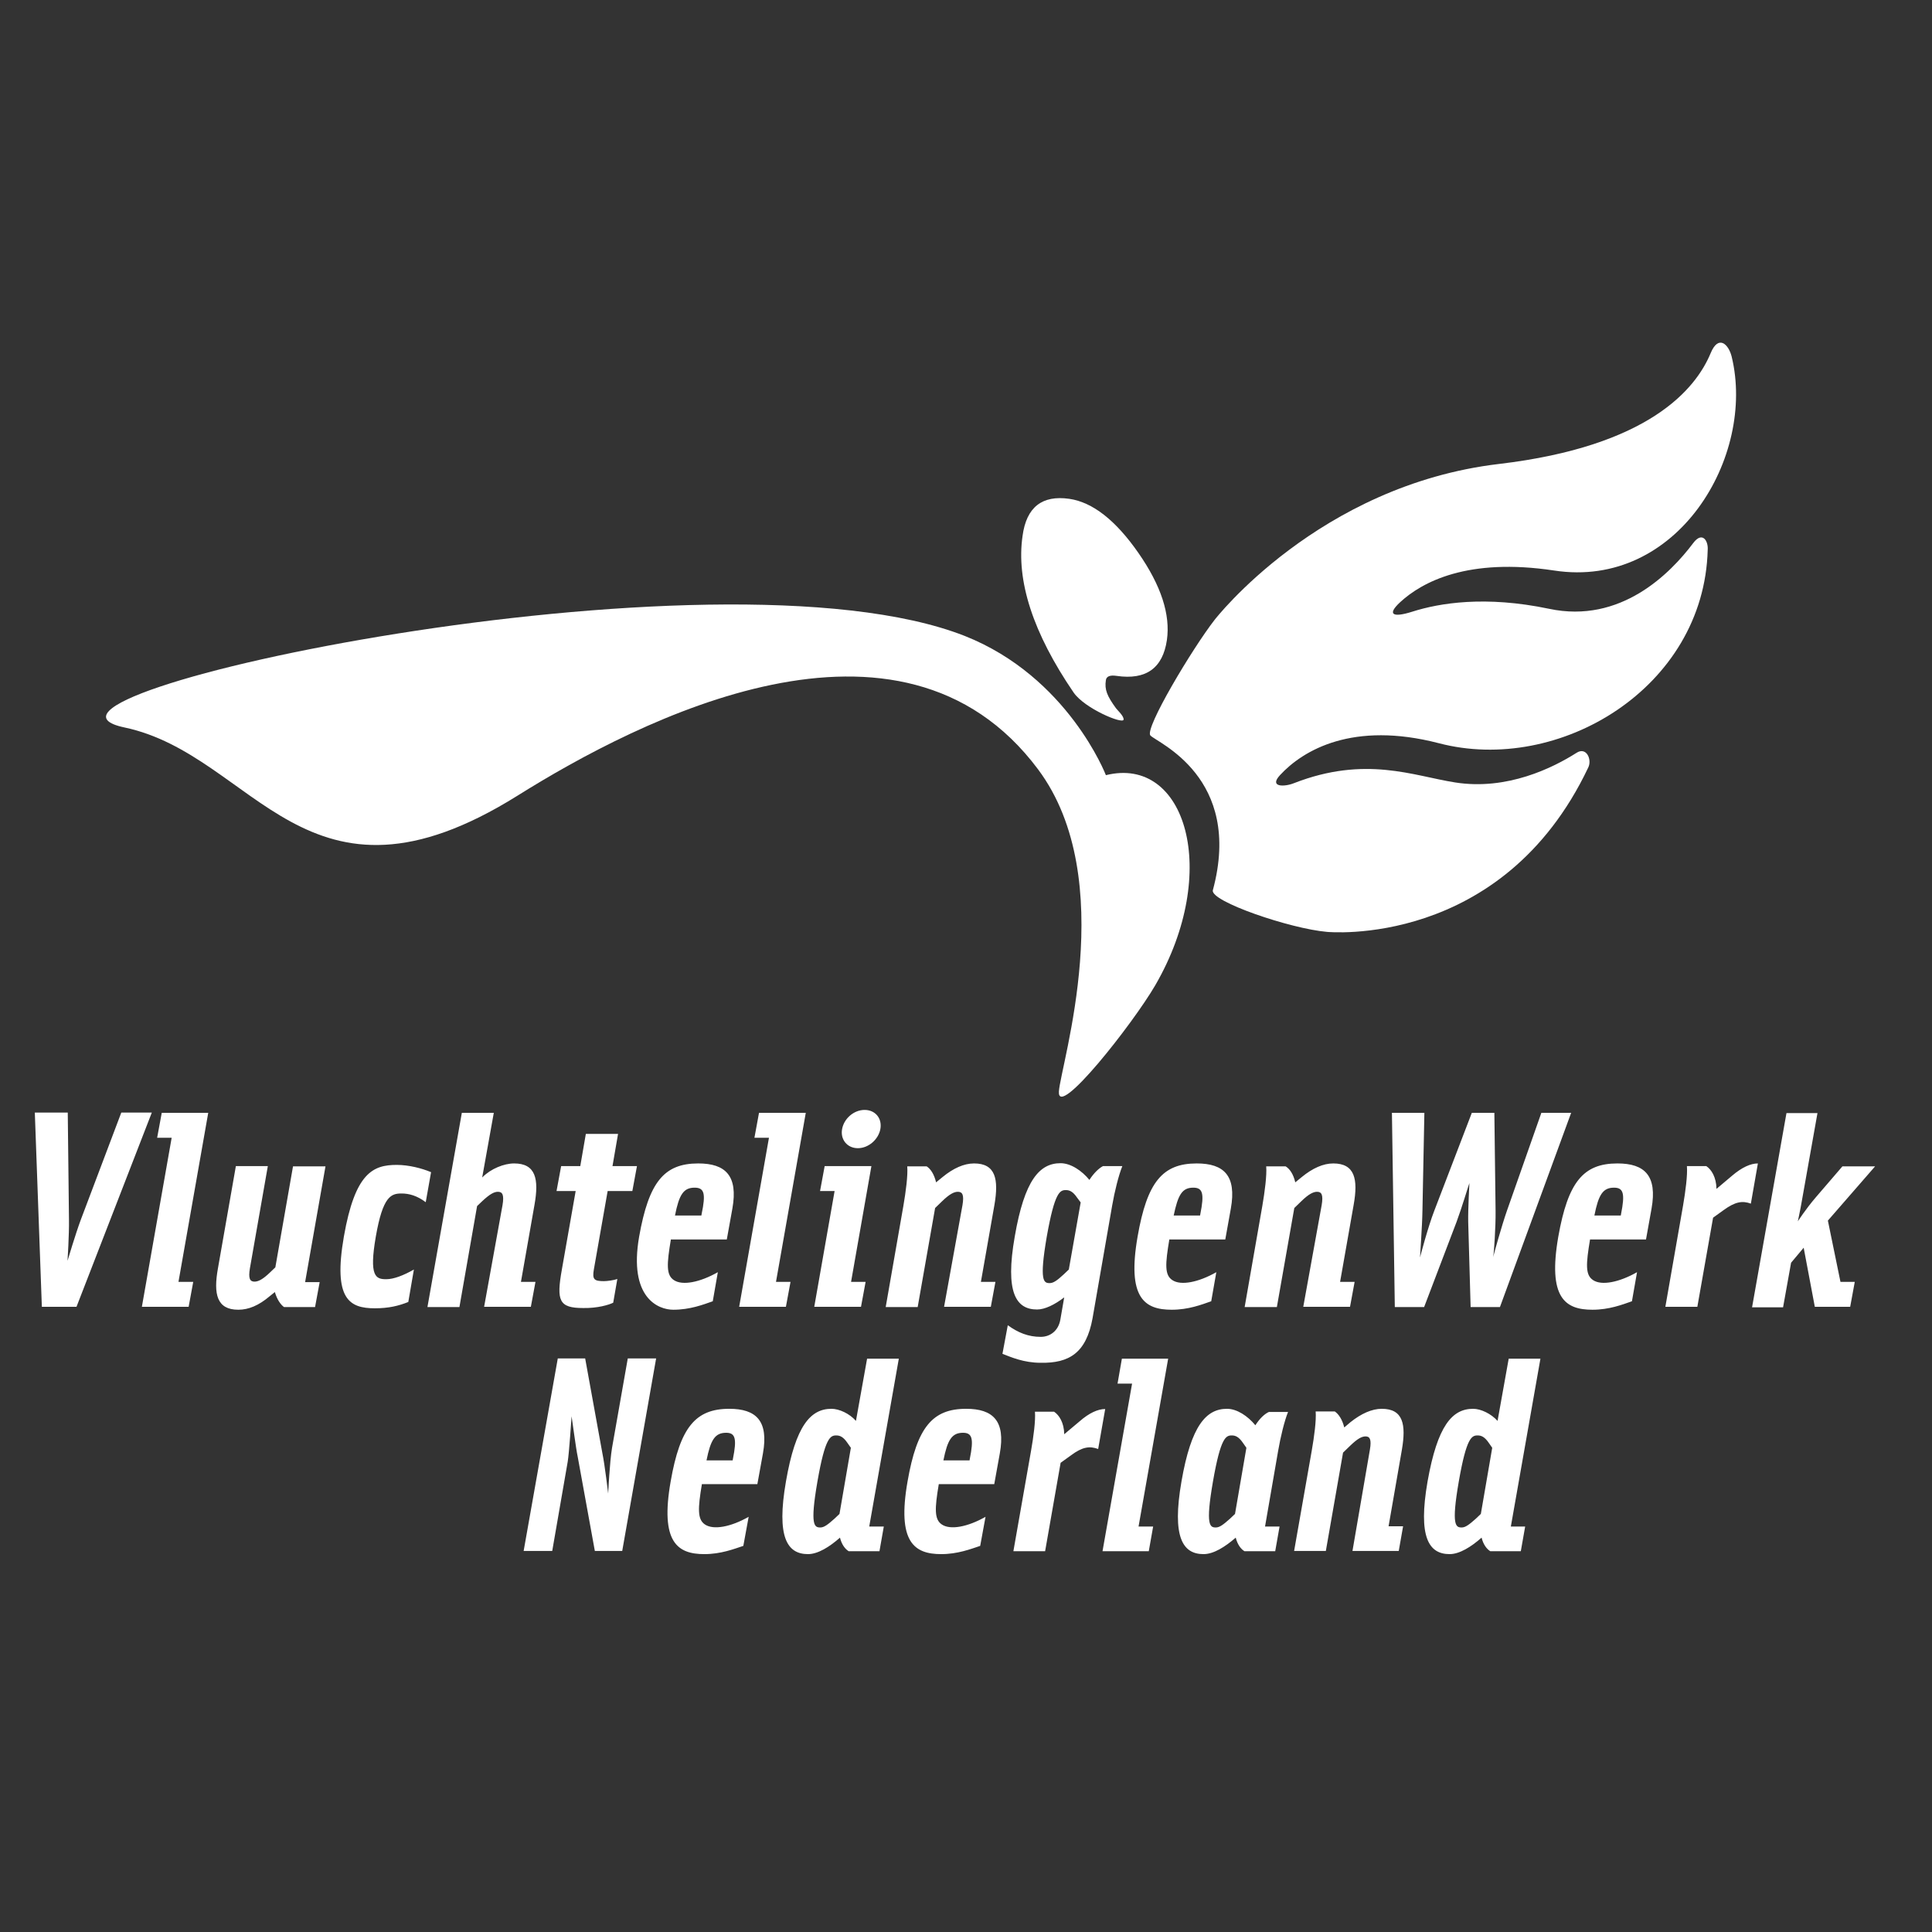 <svg width="83" height="83" viewBox="0 0 83 83" fill="none" xmlns="http://www.w3.org/2000/svg">
<rect x="0" y="0" width="83" height="83" fill="#333333" stroke="none"/>
<path d="M72.739 23.334C71.761 24.634 69.628 26.809 66.548 26.154C63.812 25.581 61.845 25.904 60.669 26.279C59.816 26.549 59.587 26.393 60.149 25.873C61.096 24.999 63.052 23.948 66.767 24.51C72.073 25.321 75.434 19.598 74.394 15.322C74.259 14.78 73.822 14.364 73.489 15.176C72.843 16.726 70.825 19.172 64.405 19.931C56.642 20.847 52.178 26.632 52.178 26.632C51.231 27.85 49.161 31.304 49.421 31.596C49.691 31.897 53.416 33.385 52.105 38.245C51.981 38.723 55.435 39.899 57.006 40.034C57.006 40.034 64.529 40.784 68.234 32.969C68.4 32.626 68.151 32.064 67.724 32.345C66.725 32.98 64.748 33.968 62.511 33.614C60.721 33.333 58.661 32.449 55.591 33.645C55.175 33.812 54.509 33.822 54.988 33.302C55.987 32.22 58.12 30.971 61.814 31.929C66.975 33.281 73.208 29.556 73.364 23.625C73.395 23.24 73.135 22.803 72.739 23.334Z" fill="white"/>
<path d="M45.938 21.43C46.937 21.575 47.925 22.345 48.904 23.75C49.882 25.155 50.287 26.403 50.131 27.496C49.955 28.703 49.236 29.223 47.967 29.036C47.686 28.994 47.53 29.057 47.509 29.223C47.447 29.629 47.561 29.9 47.946 30.43C47.988 30.493 48.3 30.774 48.269 30.919C48.227 31.117 46.604 30.441 46.125 29.754C44.377 27.194 43.649 24.947 43.93 23.022C44.096 21.783 44.773 21.263 45.938 21.43Z" fill="white"/>
<path d="M47.51 33.302C50.944 32.449 52.452 37.454 49.633 42.324C48.665 43.988 45.418 48.109 45.491 46.892C45.564 45.737 48.134 37.787 44.596 33.052C38.686 25.134 27.479 30.898 22.225 34.187C13.13 39.868 10.966 32.438 5.347 31.252C-0.823 29.951 30.736 23.115 41.443 27.319C45.886 29.078 47.51 33.302 47.51 33.302Z" fill="white"/>
<path d="M24.817 62.573L25.555 66.631H26.731L28.188 58.358H26.97L26.294 62.198C26.19 62.812 26.128 64.165 26.128 64.165C26.128 64.165 25.982 62.926 25.878 62.427L25.139 58.358H23.963L22.496 66.631H23.724L24.39 62.791C24.452 62.406 24.546 60.981 24.556 60.845C24.588 61.033 24.744 62.24 24.817 62.573ZM31.486 62.677L31.476 62.739H30.352C30.529 61.855 30.716 61.553 31.195 61.553C31.59 61.553 31.663 61.803 31.486 62.677ZM32.163 65.163C31.393 65.601 30.654 65.736 30.29 65.496C29.957 65.278 29.978 64.81 30.154 63.759H32.537L32.777 62.437C33.026 61.043 32.485 60.523 31.33 60.523C29.884 60.523 29.218 61.313 28.812 63.644C28.354 66.256 29.104 66.766 30.259 66.766C30.966 66.766 31.528 66.547 31.934 66.412L32.163 65.163ZM36.065 65.039L35.846 65.247C35.555 65.507 35.399 65.621 35.243 65.621C34.993 65.621 34.785 65.559 35.118 63.644C35.451 61.73 35.68 61.667 35.929 61.667C36.086 61.667 36.231 61.73 36.408 61.99L36.554 62.198L36.065 65.039ZM37.345 65.569L38.614 58.369H37.251L36.772 61.043C36.502 60.731 36.054 60.523 35.721 60.523C34.827 60.523 34.181 61.241 33.765 63.644C33.349 66.038 33.817 66.766 34.712 66.766C35.139 66.766 35.638 66.454 36.086 66.058C36.158 66.35 36.304 66.547 36.46 66.641H37.782L37.969 65.58H37.345V65.569ZM41.663 62.677L41.653 62.739H40.529C40.706 61.855 40.893 61.553 41.371 61.553C41.767 61.553 41.84 61.803 41.663 62.677ZM42.339 65.163C41.569 65.601 40.83 65.736 40.466 65.496C40.133 65.278 40.154 64.81 40.331 63.759H42.714L42.953 62.437C43.203 61.043 42.662 60.523 41.507 60.523C40.06 60.523 39.395 61.313 38.989 63.644C38.531 66.256 39.28 66.766 40.435 66.766C41.143 66.766 41.705 66.547 42.11 66.412L42.339 65.163ZM45.721 61.615C45.711 61.116 45.502 60.793 45.284 60.648H44.462C44.493 61.033 44.4 61.73 44.295 62.323L43.536 66.641H44.899L45.565 62.843L46.012 62.521C46.501 62.156 46.813 62.115 47.178 62.25L47.48 60.533C47.167 60.533 46.793 60.7 46.377 61.064L45.721 61.615ZM48.915 65.569L50.185 58.369H48.197L48.01 59.441H48.635L47.365 66.641H49.352L49.54 65.58H48.915V65.569ZM53.057 65.039L52.838 65.247C52.547 65.507 52.391 65.621 52.235 65.621C51.985 65.621 51.777 65.559 52.11 63.644C52.443 61.73 52.672 61.667 52.922 61.667C53.078 61.667 53.223 61.73 53.4 61.99L53.546 62.198L53.057 65.039ZM53.931 61.23C53.608 60.835 53.14 60.523 52.713 60.523C51.819 60.523 51.173 61.241 50.757 63.644C50.341 66.038 50.809 66.766 51.704 66.766C52.141 66.766 52.63 66.454 53.088 66.058C53.161 66.35 53.306 66.547 53.463 66.641H54.784L54.971 65.58H54.347L54.909 62.333C55.013 61.73 55.179 61.043 55.336 60.658H54.514C54.326 60.741 54.118 60.939 53.931 61.23ZM58.103 66.631H60.091L60.278 65.569H59.654L60.226 62.281C60.413 61.189 60.278 60.523 59.362 60.523C58.936 60.523 58.478 60.731 58.02 61.095L57.75 61.324C57.666 60.981 57.51 60.752 57.344 60.637H56.522C56.553 61.022 56.459 61.719 56.355 62.312L55.596 66.631H56.959L57.698 62.406L58.01 62.104C58.312 61.813 58.499 61.709 58.665 61.709C58.853 61.709 58.925 61.844 58.853 62.271L58.103 66.631ZM63.618 65.039L63.4 65.247C63.108 65.507 62.952 65.621 62.796 65.621C62.547 65.621 62.338 65.559 62.671 63.644C63.004 61.73 63.233 61.667 63.483 61.667C63.639 61.667 63.785 61.73 63.962 61.99L64.107 62.198L63.618 65.039ZM64.909 65.569L66.178 58.369H64.815L64.336 61.043C64.055 60.731 63.618 60.523 63.285 60.523C62.39 60.523 61.756 61.241 61.329 63.644C60.913 66.038 61.381 66.766 62.276 66.766C62.703 66.766 63.202 66.454 63.65 66.058C63.722 66.35 63.868 66.547 64.024 66.641H65.335L65.522 65.58H64.909V65.569Z" fill="white"/>
<path d="M3.286 56.142L6.522 47.797H5.211L3.473 52.396C3.244 53.01 2.901 54.165 2.901 54.165C2.901 54.165 2.974 53.021 2.963 52.396L2.911 47.797H1.496L1.798 56.142H3.286ZM7.667 55.071L8.946 47.807H6.949L6.751 48.879H7.375L6.095 56.142H8.104L8.301 55.071H7.667ZM11.829 54.446L11.6 54.665C11.298 54.956 11.1 55.06 10.934 55.06C10.736 55.06 10.663 54.925 10.736 54.488L11.506 50.097H10.133L9.363 54.488C9.165 55.591 9.311 56.267 10.237 56.267C10.674 56.267 11.111 56.09 11.589 55.684L11.808 55.508C11.902 55.83 12.058 56.049 12.203 56.153H13.535L13.733 55.081H13.108L13.983 50.107H12.588L11.829 54.446ZM18.519 50.357C18.124 50.19 17.562 50.045 17.042 50.045C16.022 50.045 15.252 50.388 14.773 53.125C14.305 55.82 15.013 56.205 16.105 56.205C16.698 56.205 17.125 56.101 17.541 55.934L17.781 54.54C17.343 54.789 16.917 54.956 16.594 54.956C16.147 54.956 15.845 54.852 16.147 53.114C16.449 51.387 16.802 51.273 17.25 51.273C17.573 51.273 17.916 51.366 18.29 51.647L18.519 50.357ZM20.798 56.142H22.806L23.004 55.071H22.38L22.962 51.761C23.16 50.648 23.015 49.982 22.088 49.982C21.651 49.982 21.09 50.211 20.736 50.565L20.715 50.586L21.214 47.807H19.841L18.363 56.153H19.737L20.496 51.814L20.725 51.595C21.038 51.304 21.225 51.2 21.391 51.2C21.589 51.2 21.662 51.335 21.589 51.772L20.798 56.142ZM26.344 55.965L26.521 54.946C26.386 54.998 26.084 55.039 25.949 55.039C25.522 55.039 25.439 54.966 25.512 54.54L26.105 51.168H27.166L27.364 50.097H26.313L26.552 48.713H25.168L24.929 50.097H24.107L23.909 51.168H24.731L24.138 54.54C23.899 55.882 24.013 56.194 25.054 56.194C25.668 56.205 26.157 56.059 26.344 55.965ZM30.142 52.157L30.132 52.219H28.998C29.174 51.325 29.362 51.023 29.84 51.023C30.257 51.023 30.329 51.273 30.142 52.157ZM30.839 54.654C30.069 55.091 29.32 55.237 28.956 54.998C28.613 54.779 28.644 54.311 28.821 53.249H31.224L31.464 51.918C31.713 50.513 31.172 49.982 29.997 49.982C28.529 49.982 27.874 50.783 27.458 53.125C27 55.757 28.28 56.267 28.925 56.267C29.643 56.267 30.205 56.049 30.621 55.903L30.839 54.654ZM33.337 55.071L34.617 47.807H32.608L32.411 48.879H33.035L31.755 56.142H33.763L33.961 55.071H33.337ZM36.562 55.071L37.436 50.097H35.428L35.23 51.168H35.855L34.981 56.142H36.989L37.187 55.071H36.562ZM37.145 47.683C36.687 47.683 36.261 48.047 36.177 48.505C36.094 48.952 36.396 49.327 36.854 49.327C37.312 49.327 37.738 48.952 37.821 48.505C37.905 48.047 37.603 47.683 37.145 47.683ZM40.558 56.142H42.566L42.764 55.071H42.14L42.722 51.761C42.91 50.659 42.774 49.982 41.848 49.982C41.411 49.982 40.953 50.19 40.496 50.565L40.215 50.794C40.131 50.44 39.975 50.211 39.809 50.107H38.976C39.008 50.492 38.914 51.2 38.81 51.803L38.05 56.153H39.424L40.173 51.897L40.485 51.595C40.787 51.304 40.985 51.2 41.151 51.2C41.349 51.2 41.422 51.335 41.349 51.772L40.558 56.142ZM46.427 51.657L45.917 54.54L45.698 54.748C45.407 55.018 45.251 55.123 45.095 55.123C44.845 55.123 44.637 55.06 44.97 53.125C45.313 51.189 45.542 51.127 45.792 51.127C45.948 51.127 46.094 51.189 46.271 51.449L46.427 51.657ZM46.937 56.631L47.779 51.793C47.883 51.189 48.06 50.482 48.216 50.097H47.384C47.207 50.19 46.989 50.398 46.801 50.69C46.479 50.294 46 49.972 45.563 49.972C44.658 49.972 44.013 50.7 43.596 53.114C43.17 55.528 43.648 56.257 44.554 56.257C44.887 56.257 45.313 56.049 45.719 55.736L45.553 56.694C45.469 57.172 45.116 57.432 44.71 57.432C44.179 57.432 43.742 57.256 43.295 56.933L43.066 58.161C43.44 58.306 43.981 58.546 44.71 58.546C45.927 58.567 46.666 58.13 46.937 56.631ZM51.567 52.157L51.556 52.219H50.422C50.61 51.325 50.786 51.023 51.265 51.023C51.671 51.023 51.744 51.273 51.567 52.157ZM52.254 54.654C51.484 55.091 50.734 55.237 50.37 54.998C50.027 54.779 50.058 54.311 50.235 53.249H52.639L52.878 51.918C53.128 50.513 52.587 49.982 51.411 49.982C49.944 49.982 49.278 50.783 48.872 53.125C48.414 55.757 49.163 56.267 50.339 56.267C51.057 56.267 51.619 56.049 52.035 55.903L52.254 54.654ZM55.989 56.142H57.998L58.195 55.071H57.571L58.154 51.761C58.351 50.659 58.206 49.982 57.279 49.982C56.843 49.982 56.385 50.19 55.927 50.565L55.646 50.794C55.563 50.44 55.407 50.211 55.23 50.107H54.397C54.428 50.492 54.335 51.2 54.231 51.803L53.471 56.153H54.855L55.604 51.897L55.916 51.595C56.218 51.304 56.416 51.2 56.582 51.2C56.78 51.2 56.853 51.335 56.78 51.772L55.989 56.142ZM64.251 52.011L64.199 47.807H63.231L61.619 52.011C61.348 52.708 61.026 53.936 61.005 54.02C61.005 53.926 61.098 52.719 61.109 52.011L61.192 47.807H59.798L59.922 56.153H61.181L62.576 52.49C62.794 51.907 63.106 50.867 63.127 50.825C63.127 50.846 63.065 51.928 63.075 52.49L63.179 56.153H64.438L67.498 47.807H66.218L64.74 52.011C64.501 52.698 64.168 53.905 64.147 54.009C64.178 53.884 64.261 52.708 64.251 52.011ZM69.641 52.157L69.631 52.219H68.496C68.673 51.325 68.861 51.023 69.339 51.023C69.745 51.023 69.818 51.273 69.641 52.157ZM70.328 54.654C69.558 55.091 68.809 55.237 68.445 54.998C68.101 54.779 68.132 54.311 68.309 53.249H70.713L70.952 51.918C71.202 50.513 70.661 49.982 69.485 49.982C68.018 49.982 67.362 50.783 66.946 53.125C66.488 55.757 67.237 56.267 68.413 56.267C69.131 56.267 69.693 56.049 70.109 55.903L70.328 54.654ZM73.741 51.075C73.731 50.565 73.522 50.242 73.304 50.097H72.471C72.503 50.482 72.409 51.189 72.305 51.793L71.545 56.142H72.919L73.595 52.313L74.043 51.99C74.542 51.626 74.854 51.574 75.218 51.709L75.52 49.982C75.208 49.982 74.833 50.149 74.407 50.513L73.741 51.075ZM77.966 56.142H79.485L79.682 55.071H79.068L78.527 52.438L80.556 50.107H79.152L78.007 51.439C77.57 51.949 77.237 52.469 77.237 52.469C77.237 52.469 77.362 51.876 77.404 51.616L78.08 47.818H76.748L75.27 56.163H76.602L76.946 54.248L77.487 53.603L77.966 56.142Z" fill="white"/>
</svg>
